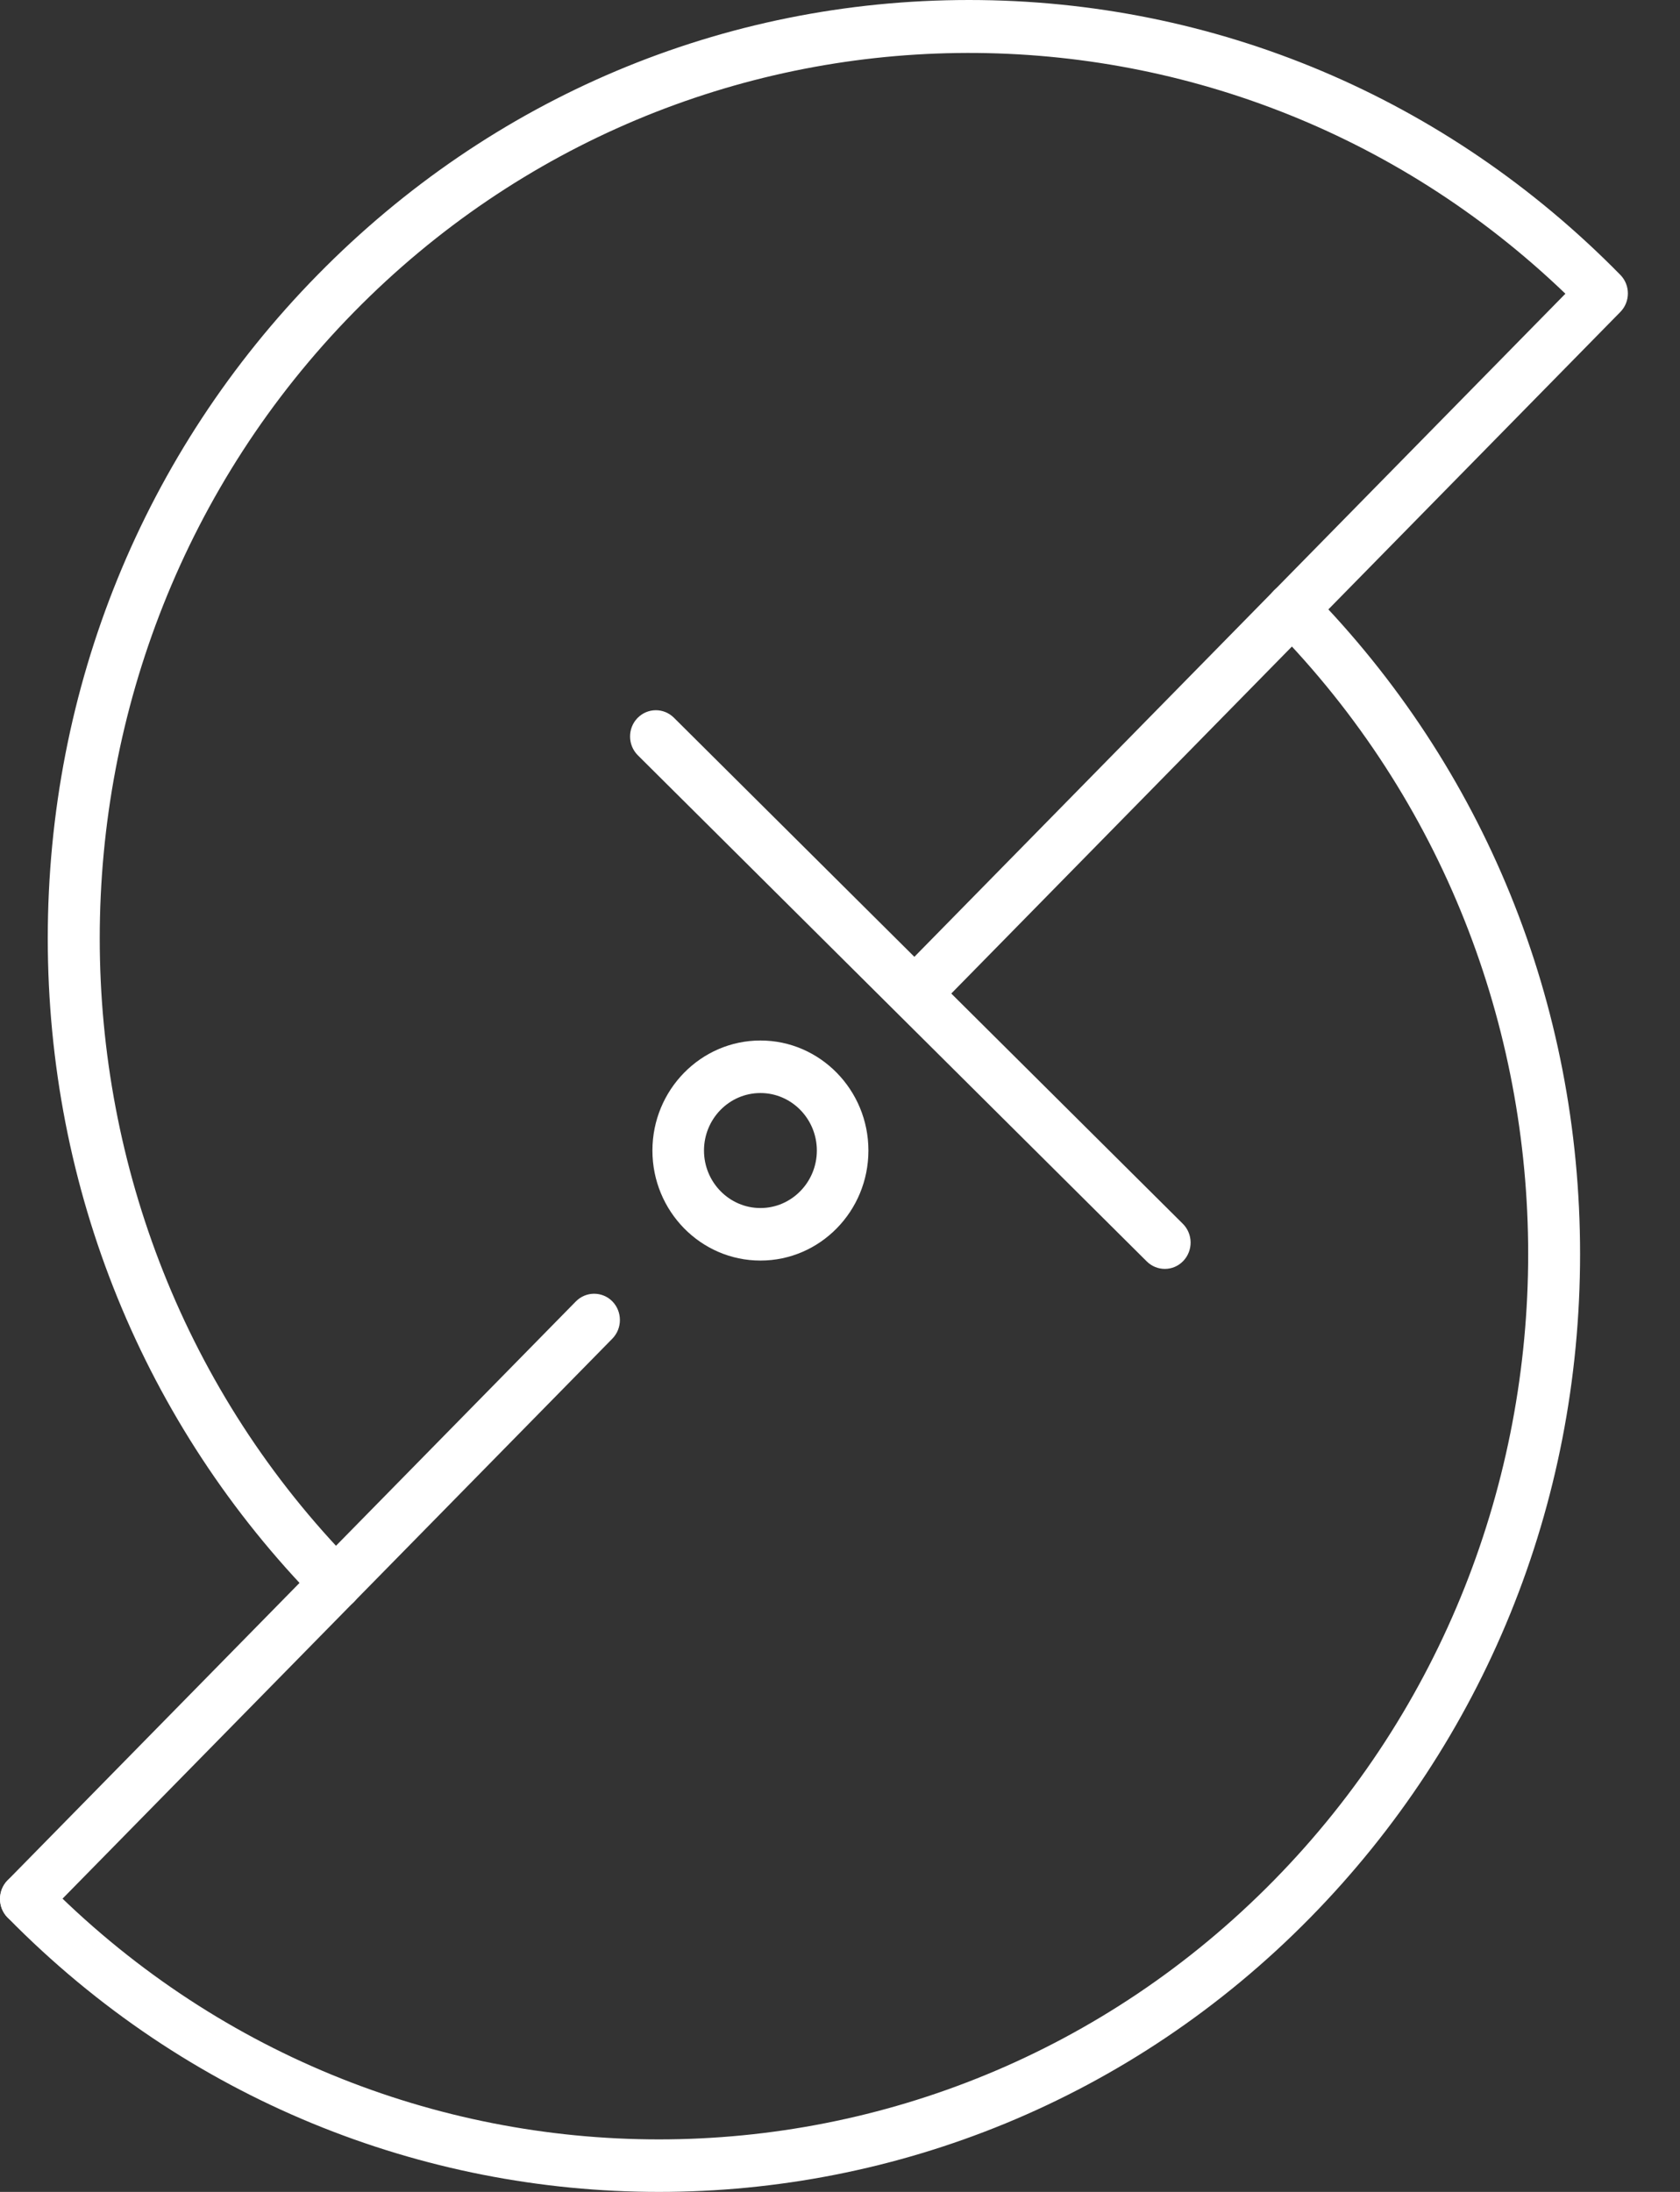 <svg width="23" height="30" viewBox="0 0 23 30" fill="none" xmlns="http://www.w3.org/2000/svg">
<rect x="0" y="0" width="23" height="30" fill="#333333" stroke="none"/>
<g id="Group">
<g id="Group_2">
<g id="Group_3">
<path id="Vector" d="M9.021 30C5.792 30 2.562 28.748 0.103 26.244C-0.034 26.104 -0.034 25.877 0.103 25.736C0.241 25.596 0.465 25.596 0.603 25.736C5.244 30.463 12.797 30.463 17.44 25.736C22.082 21.009 22.082 13.318 17.44 8.59C17.302 8.45 17.302 8.222 17.44 8.082C17.578 7.942 17.801 7.942 17.939 8.082C20.321 10.508 21.632 13.733 21.632 17.163C21.632 20.593 20.321 23.819 17.939 26.245C15.48 28.748 12.251 30 9.021 30Z" fill="white"/>
</g>
<g id="Group_4">
<path id="Vector_2" d="M4.598 22.029C4.507 22.029 4.417 21.994 4.348 21.924C1.966 19.499 0.654 16.273 0.654 12.843C0.654 9.413 1.966 6.187 4.348 3.762C6.73 1.336 9.897 0 13.266 0C16.634 0 19.801 1.336 22.183 3.762C22.321 3.902 22.321 4.13 22.183 4.27L12.899 13.725C12.761 13.865 12.538 13.865 12.4 13.725C12.262 13.584 12.262 13.357 12.4 13.216L21.431 4.02C16.771 -0.456 9.406 -0.372 4.847 4.27C0.205 8.997 0.205 16.689 4.847 21.416C4.985 21.556 4.985 21.784 4.847 21.924C4.778 21.994 4.688 22.029 4.598 22.029Z" fill="white"/>
</g>
<g id="Group_5">
<path id="Vector_3" d="M0.353 26.349C0.263 26.349 0.172 26.314 0.103 26.244C-0.034 26.104 -0.034 25.876 0.103 25.736L7.884 17.812C8.022 17.672 8.246 17.672 8.384 17.812C8.521 17.953 8.521 18.18 8.384 18.321L0.603 26.244C0.534 26.314 0.443 26.349 0.353 26.349Z" fill="white"/>
</g>
</g>
<g id="Group_6">
<path id="Vector_4" d="M15.947 17.367C15.858 17.367 15.769 17.333 15.7 17.265L8.732 10.337C8.593 10.198 8.59 9.971 8.726 9.829C8.863 9.687 9.086 9.684 9.226 9.823L16.194 16.75C16.333 16.889 16.336 17.116 16.199 17.259C16.13 17.331 16.039 17.367 15.947 17.367Z" fill="white"/>
</g>
<g id="Group_7">
<path id="Vector_5" d="M10.411 17.253C9.595 17.253 8.932 16.578 8.932 15.747C8.932 14.917 9.595 14.241 10.411 14.241C11.226 14.241 11.889 14.917 11.889 15.747C11.889 16.578 11.226 17.253 10.411 17.253ZM10.411 14.96C9.984 14.96 9.638 15.313 9.638 15.747C9.638 16.181 9.985 16.534 10.411 16.534C10.836 16.534 11.183 16.181 11.183 15.747C11.183 15.313 10.836 14.96 10.411 14.96Z" fill="white"/>
</g>
</g>
</svg>
